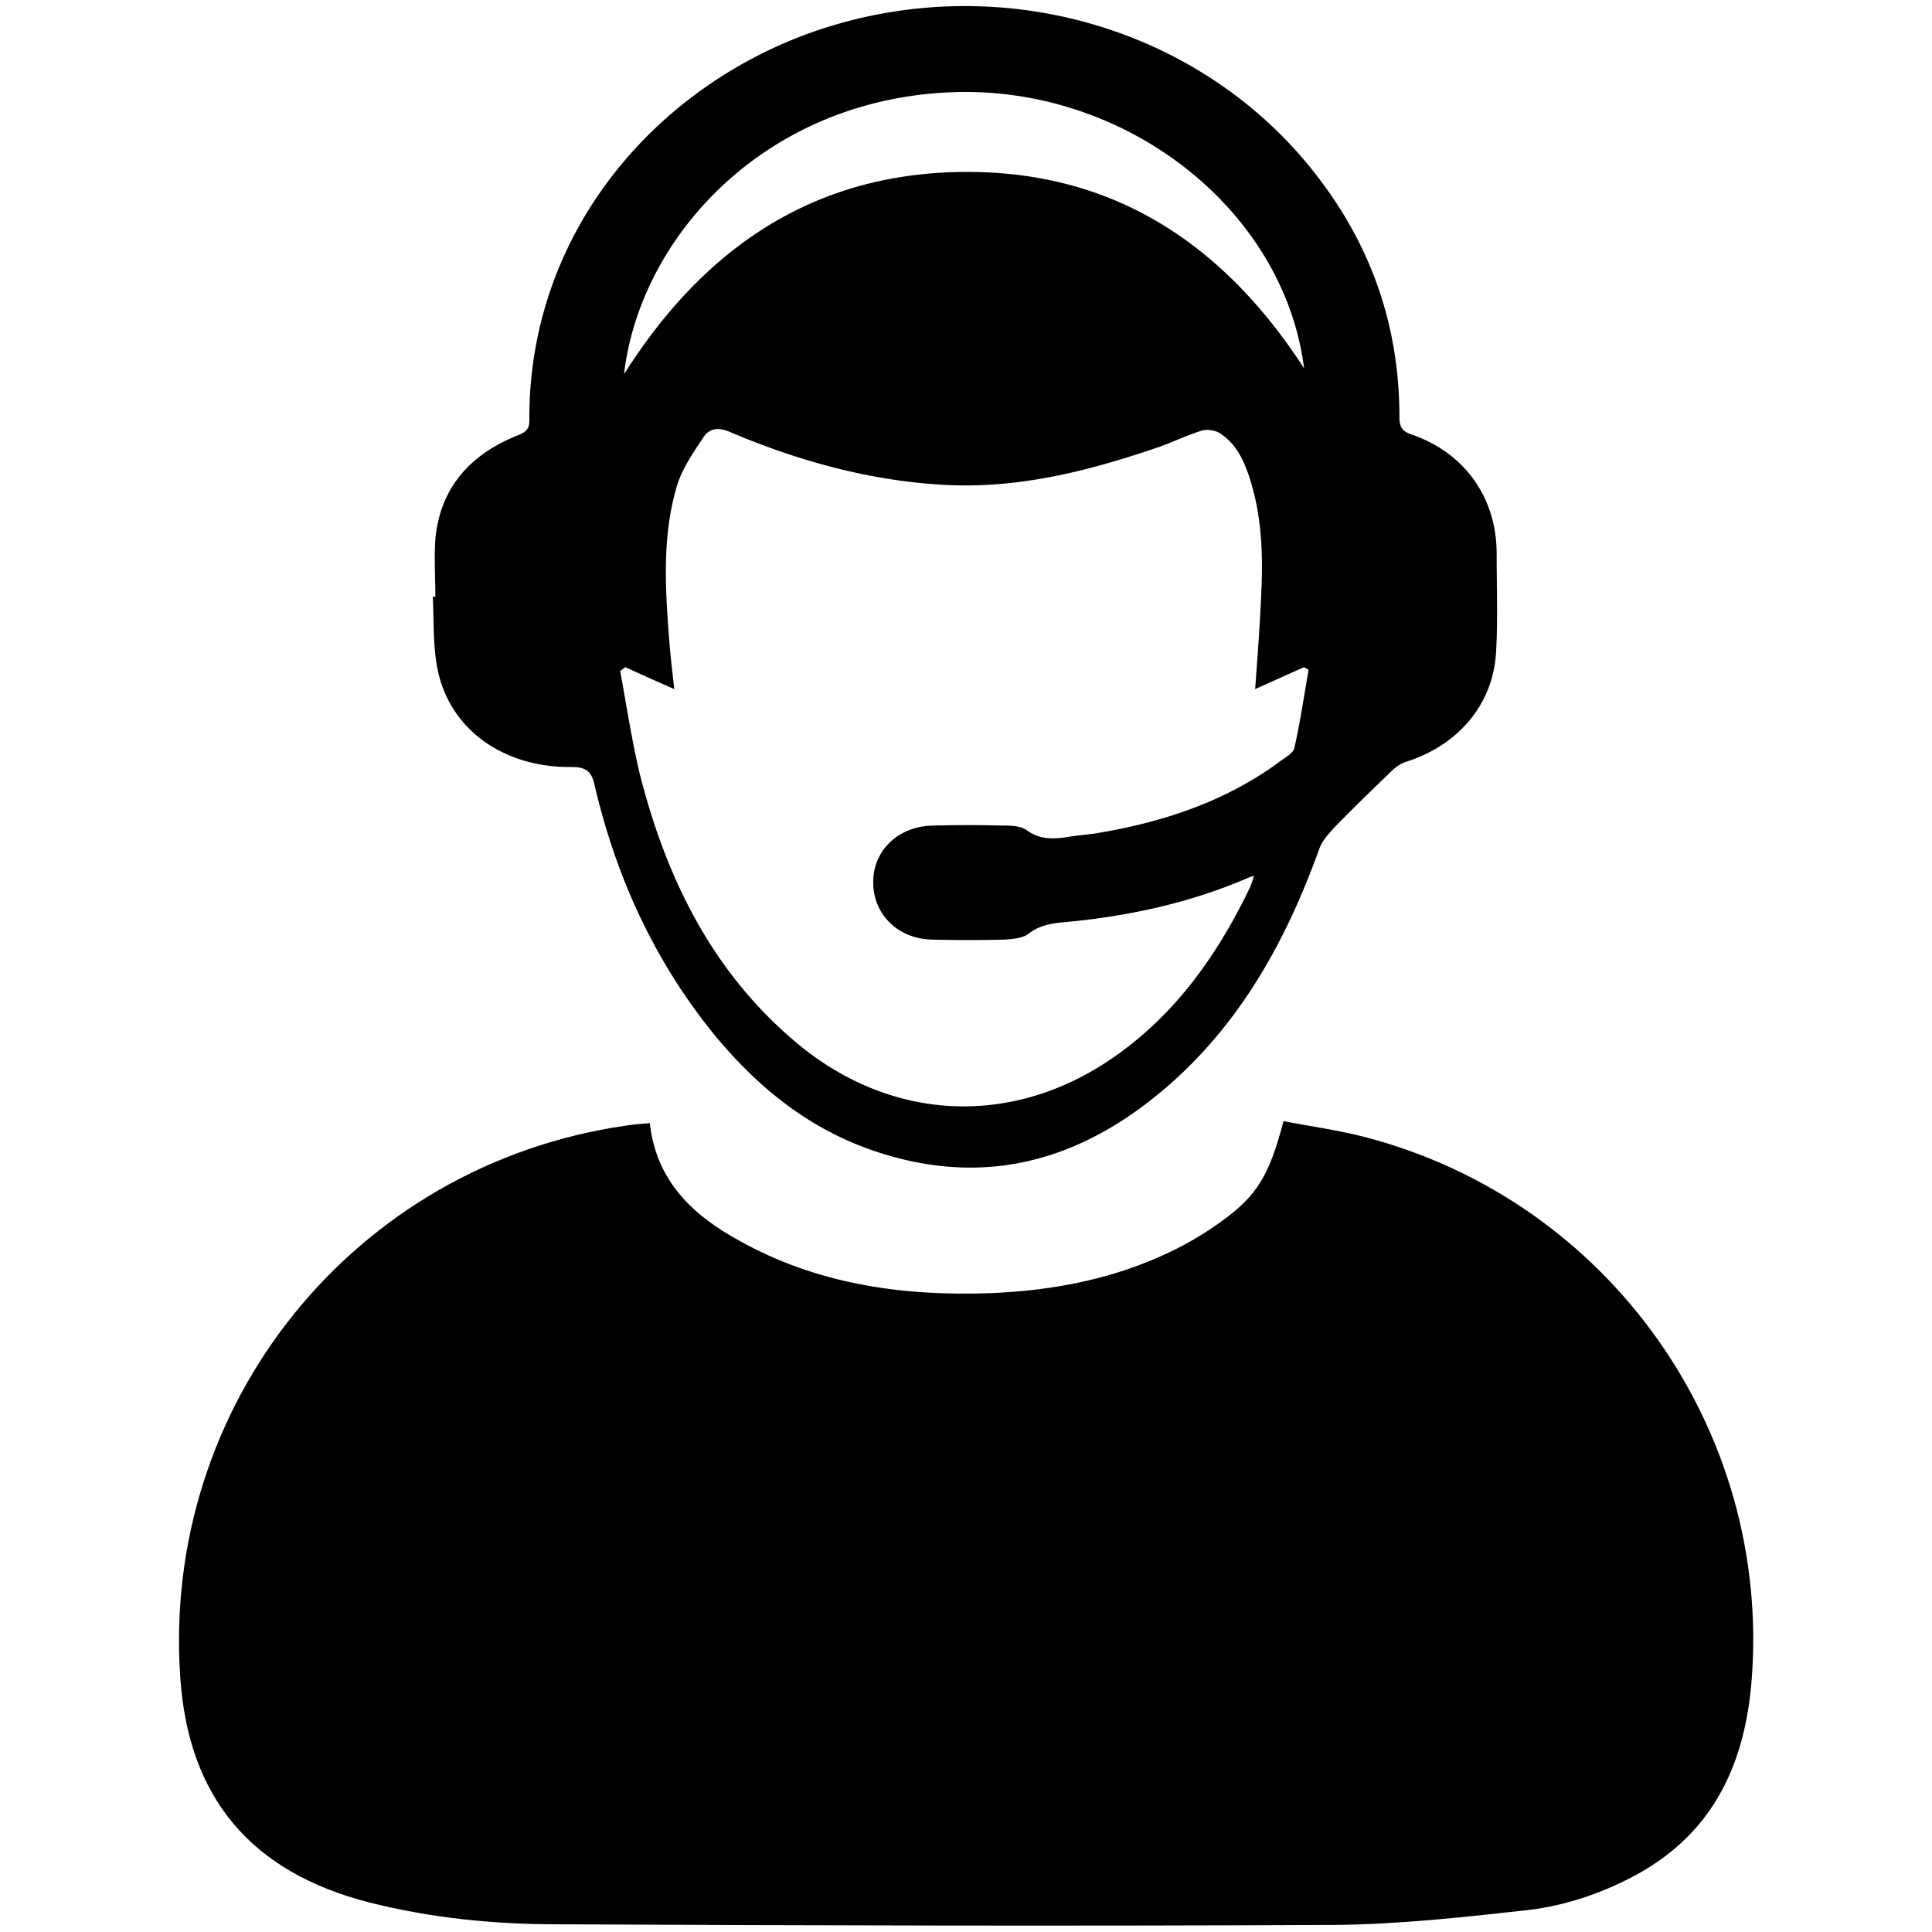 <svg xml:space="preserve" viewBox="0 0 300 300" xmlns="http://www.w3.org/2000/svg"><path d="M100.9 174.4c1 9 6.7 14.3 13.8 18.2 12.1 6.8 25.4 8.7 39.1 8.2 9.8-.4 19.2-2.2 28.1-6.5 2.7-1.3 5.2-2.8 7.7-4.6 5.6-4 7.5-7.2 9.7-15.6 4.2.8 8.6 1.4 12.8 2.5 37.7 9.9 62.9 45.4 59.9 84.2-1 12.9-5.8 23.6-17.7 30.2-5.3 2.9-11.1 4.9-17.1 5.6-9.9 1.1-19.9 2.2-29.8 2.3-40.4.2-80.8.1-121.1-.1-9.8 0-19.5-1-29-3.4-18.3-4.7-28-16.2-29.3-34.8-3-42.5 27-79.7 69.1-85.8 1.2-.2 2.4-.3 3.8-.4"></path><path d="M67.6 92.7c0-3-.2-6 0-8.9.7-8.1 5.5-13.3 12.8-16.2 1.2-.5 1.8-.9 1.8-2.3C82 36.6 101.3 13.8 126.1 5c28.7-10.1 60.8-.9 78.7 22.7 8.3 10.9 12.5 23.2 12.5 37 0 1.6.4 2.3 2 2.8 8.2 2.9 13.1 9.8 13.1 18.5 0 5.1.2 10.3-.1 15.4-.5 8.1-6 14.4-14 16.9-1 .3-1.9 1.1-2.6 1.8-2.9 2.8-5.9 5.7-8.7 8.6-.8.9-1.7 1.9-2.1 3-4.9 13.6-11.6 26.1-22.5 36-13.6 12.3-29.1 17.1-47 10.9-10.1-3.5-18-10-24.7-18.2-9.2-11.4-15.1-24.4-18.4-38.6-.5-2.2-1.5-2.7-3.6-2.7-10.4.1-18.7-5.7-20.7-14.9-.8-3.7-.6-7.7-.8-11.6.2.1.3.1.4.1m29.5 10.9c-.3.2-.5.4-.8.6 1 5.4 1.8 10.8 3.1 16.2 4.1 16 11.1 30.3 23.9 41.2 14.6 12.5 33.5 13.6 49.3 2.8 9.8-6.7 16.4-16 21.5-26.6.2-.5.4-1 .6-1.8-.6.2-.9.3-1.1.4-8.4 3.6-17.2 5.6-26.3 6.6-2.6.3-5.3.2-7.6 2-.9.7-2.4.8-3.6.9q-5.7.15-11.4 0c-5.2-.1-9.1-3.9-9.1-8.8-.1-5 3.9-8.8 9.2-8.9 3.7-.1 7.5-.1 11.2 0 1.2 0 2.6.1 3.4.7 2.2 1.6 4.4 1.4 6.8 1 1.3-.2 2.7-.3 4-.5 10.3-1.7 20.1-4.9 28.6-11.2.8-.6 2.1-1.3 2.2-2.1.9-4 1.5-8.1 2.2-12.1-.2-.1-.5-.3-.7-.4-2.5 1.1-5.1 2.3-7.6 3.4.4-5.4.8-10.8 1-16.1.2-5.7-.1-11.3-1.9-16.8-.9-2.7-2.1-5.3-4.7-6.9-.7-.4-2-.6-2.8-.3-2.2.7-4.3 1.7-6.5 2.5-10.8 3.7-21.7 6.5-33.2 5.9-11.6-.6-22.8-3.7-33.4-8.2-1.8-.8-3.2-.6-4.1.7-1.6 2.4-3.4 5-4.2 7.7-2.3 7.8-1.8 15.8-1.2 23.7.2 2.6.5 5.1.8 7.8a458 458 0 0 1-7.6-3.4m-.2-45.5c12.4-19.6 29.4-31.2 52.7-31.4s40.4 11.2 52.9 30.5c-3.1-24.5-27.3-43.6-54-42.9-29.4.8-49.1 22.3-51.6 43.8"></path></svg>